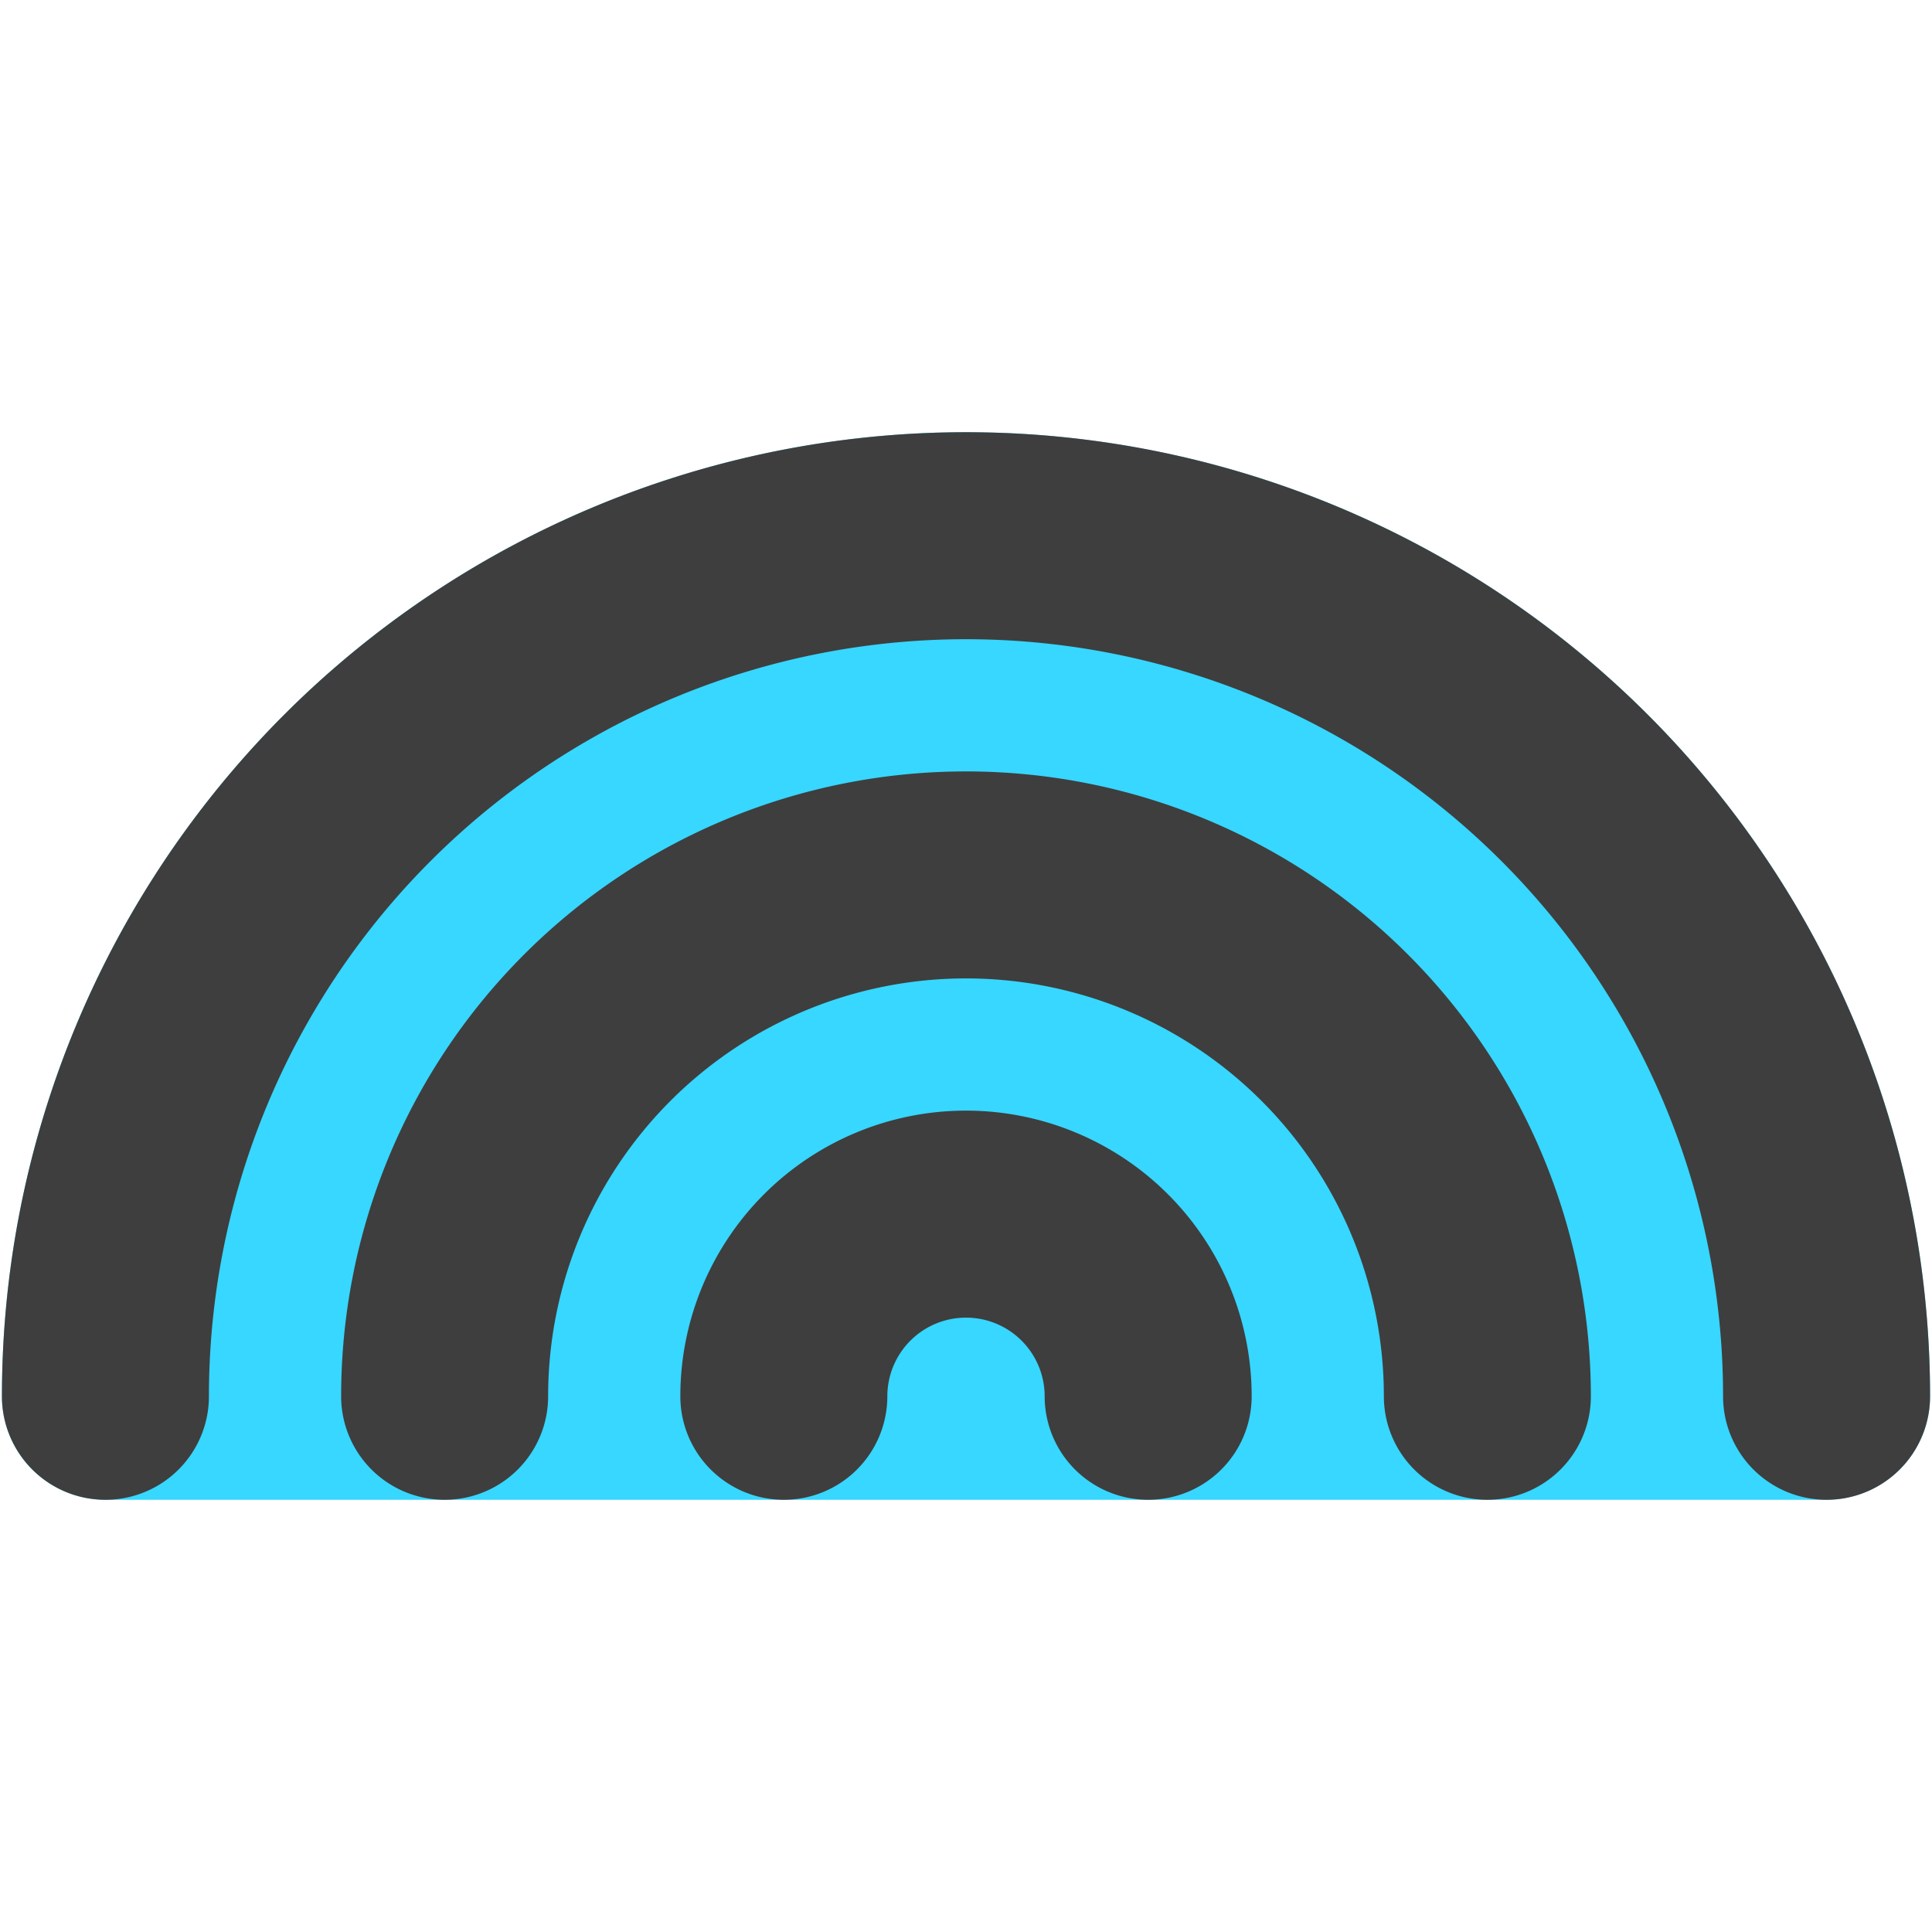 <svg xmlns="http://www.w3.org/2000/svg" fill="none" viewBox="0 0 14 14"><g id="rainbow--nature-arch-rain-colorful-rainbow-curve-half-circle"><path id="Union" fill="#37d7ff" fill-rule="evenodd" d="M7 3.132a6.986 6.986 0 0 0-6.986 6.986.75.75 0 0 0 .75.75h12.472a.75.75 0 0 0 .75-.75A6.986 6.986 0 0 0 7 3.132Z" clip-rule="evenodd"></path><path id="Union_2" fill="#3e3e3e" fill-rule="evenodd" d="M7 4.632a5.486 5.486 0 0 0-5.486 5.486.75.75 0 0 1-1.5 0 6.986 6.986 0 0 1 13.972 0 .75.75 0 0 1-1.5 0A5.486 5.486 0 0 0 7 4.632ZM7 7.09a3.028 3.028 0 0 0-3.028 3.028.75.75 0 0 1-1.5 0 4.528 4.528 0 1 1 9.056 0 .75.75 0 0 1-1.5 0A3.028 3.028 0 0 0 7 7.09Zm-.403 2.625a.57.57 0 0 1 .973.403.75.75 0 0 0 1.5 0 2.07 2.07 0 1 0-4.14 0 .75.75 0 0 0 1.5 0 .57.57 0 0 1 .167-.403Z" clip-rule="evenodd"></path></g></svg>